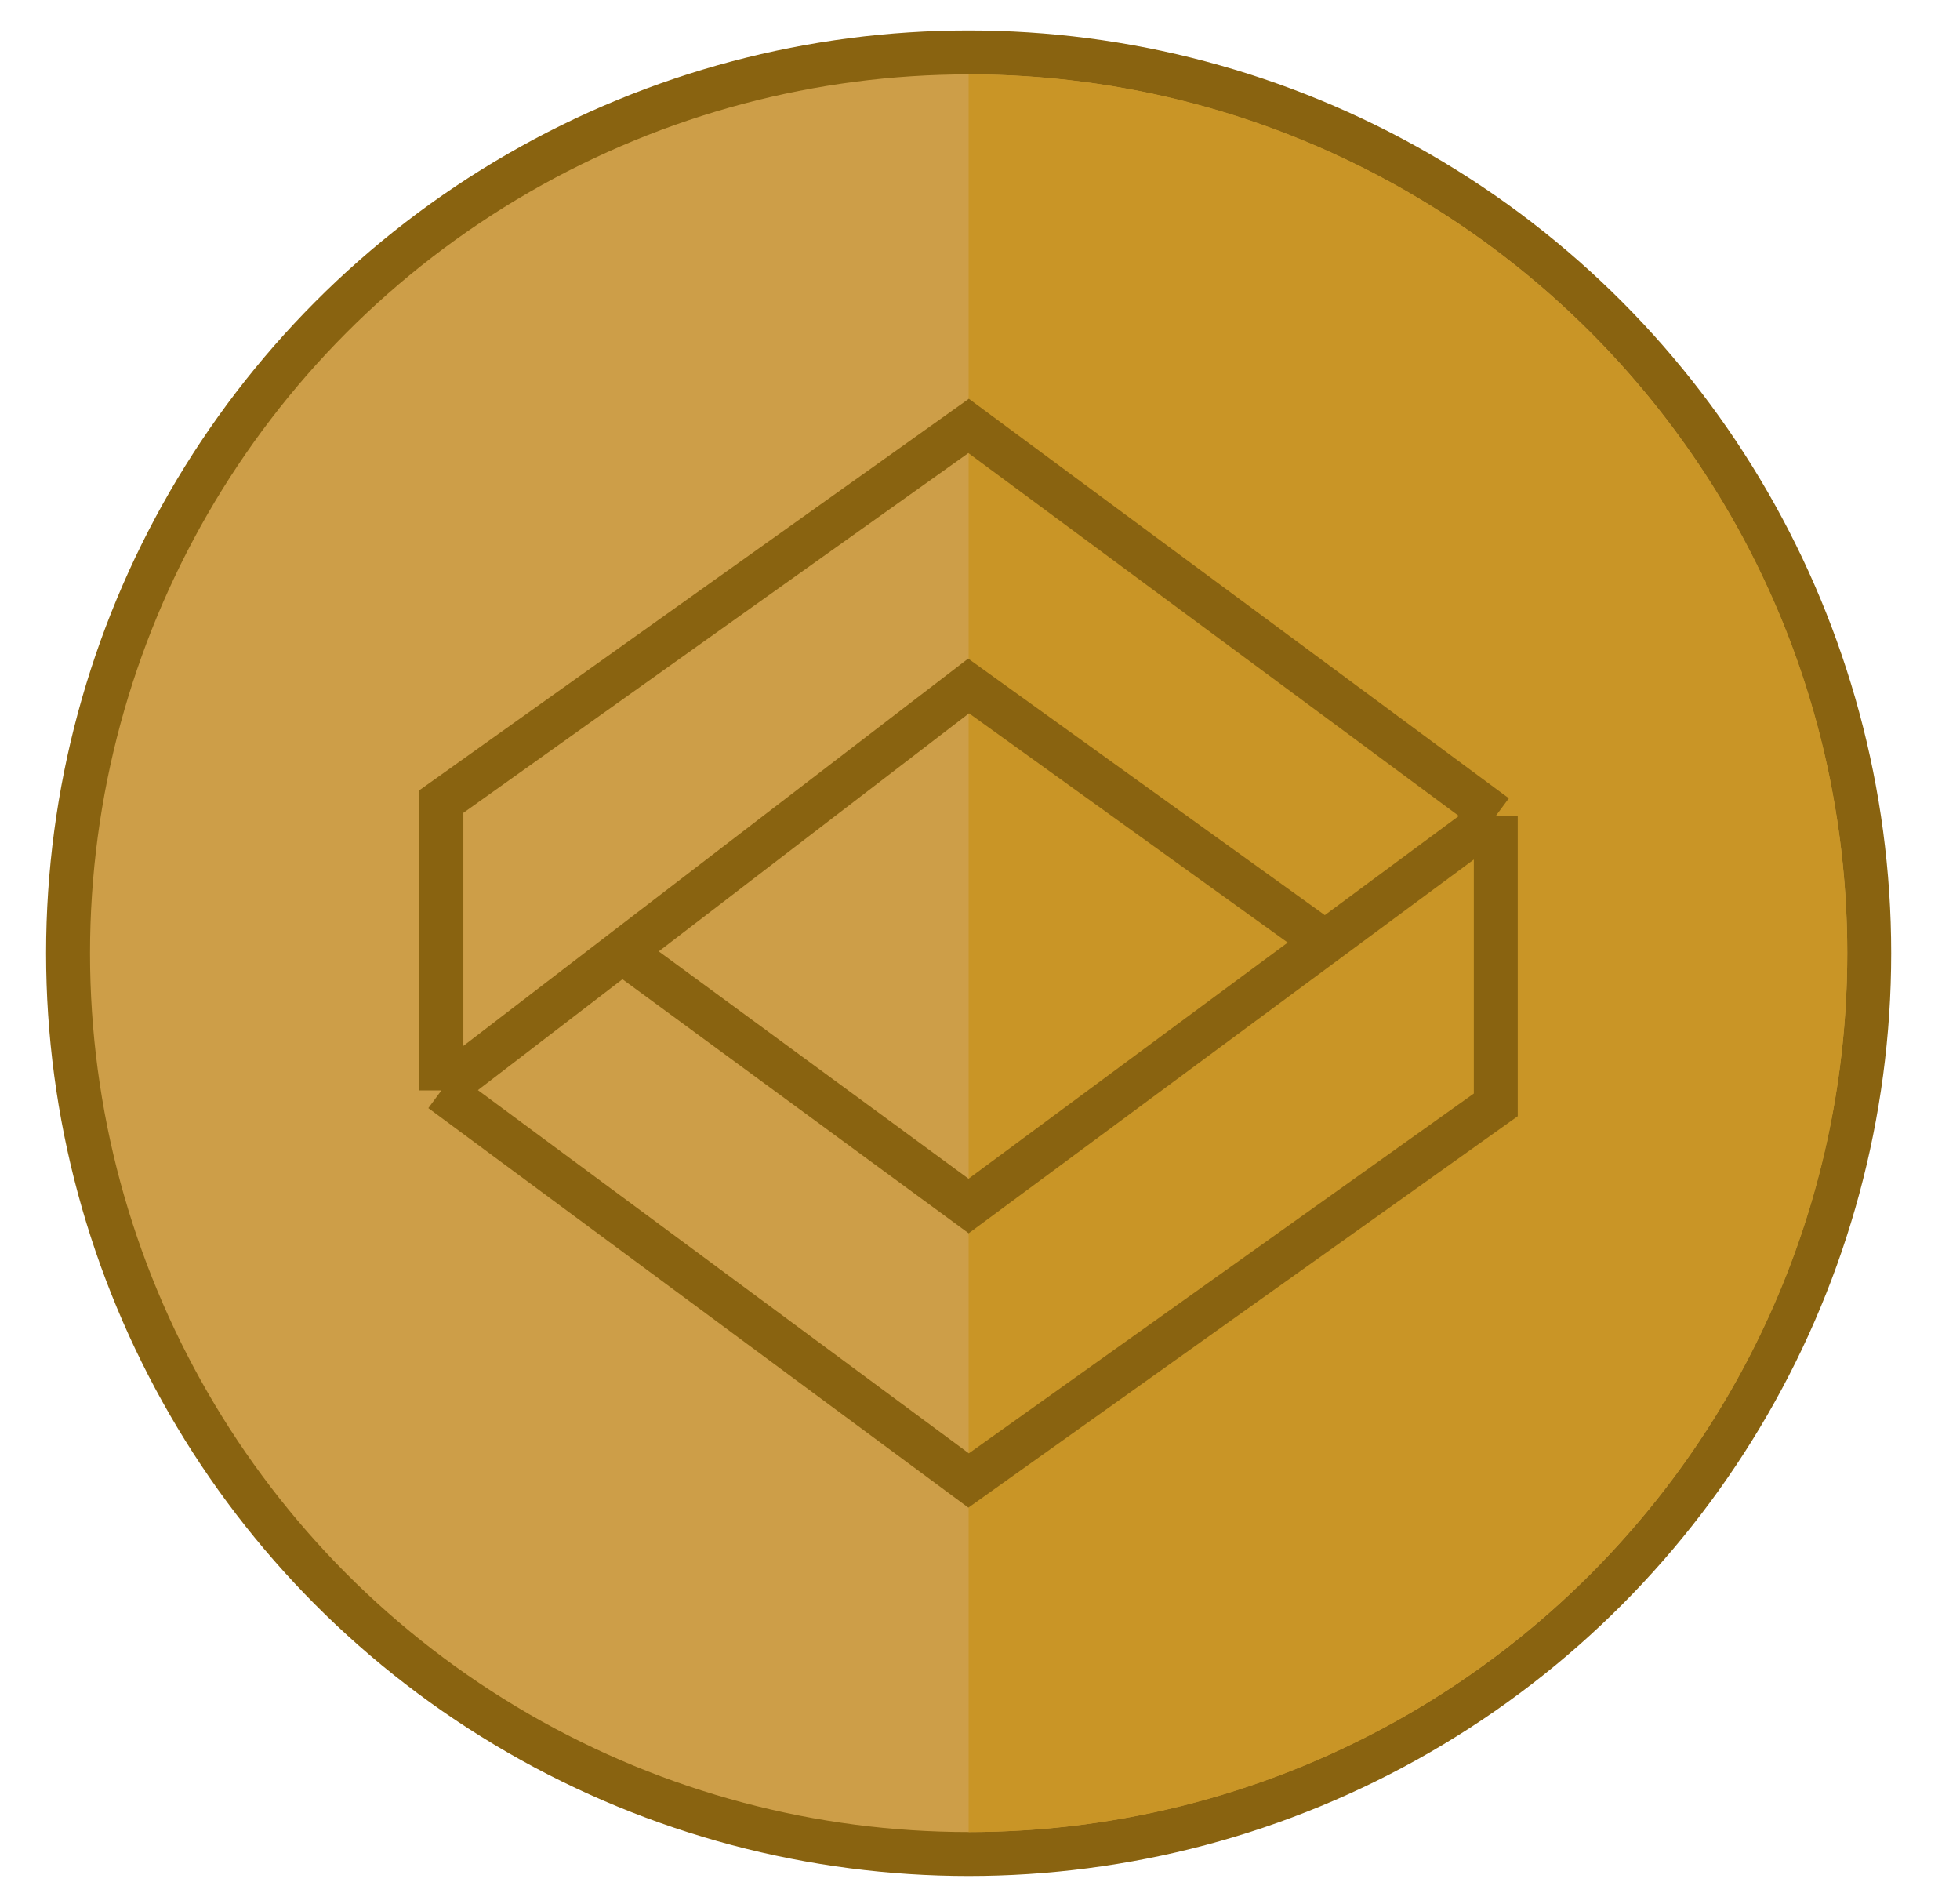 <svg width="58" height="56" viewBox="0 0 58 56" fill="none" xmlns="http://www.w3.org/2000/svg">
<circle cx="28.664" cy="28.201" r="26.65" fill="#CD9E48" stroke="#896310" stroke-width="1.3"/>
<path d="M28.664 54.201C43.023 54.201 54.664 42.56 54.664 28.201C54.664 13.841 43.023 2.201 28.664 2.201V54.201Z" fill="#C99526"/>
<path d="M44.263 24.14L28.663 12.601L13.062 23.713V32.261M44.263 24.14V32.688L28.663 43.801L13.062 32.261M44.263 24.14L28.663 35.68L18.411 28.158M13.062 32.261L18.411 28.158M39.36 27.987L28.663 20.294L18.411 28.158" stroke="#896310" stroke-width="1.3"/>
</svg>
